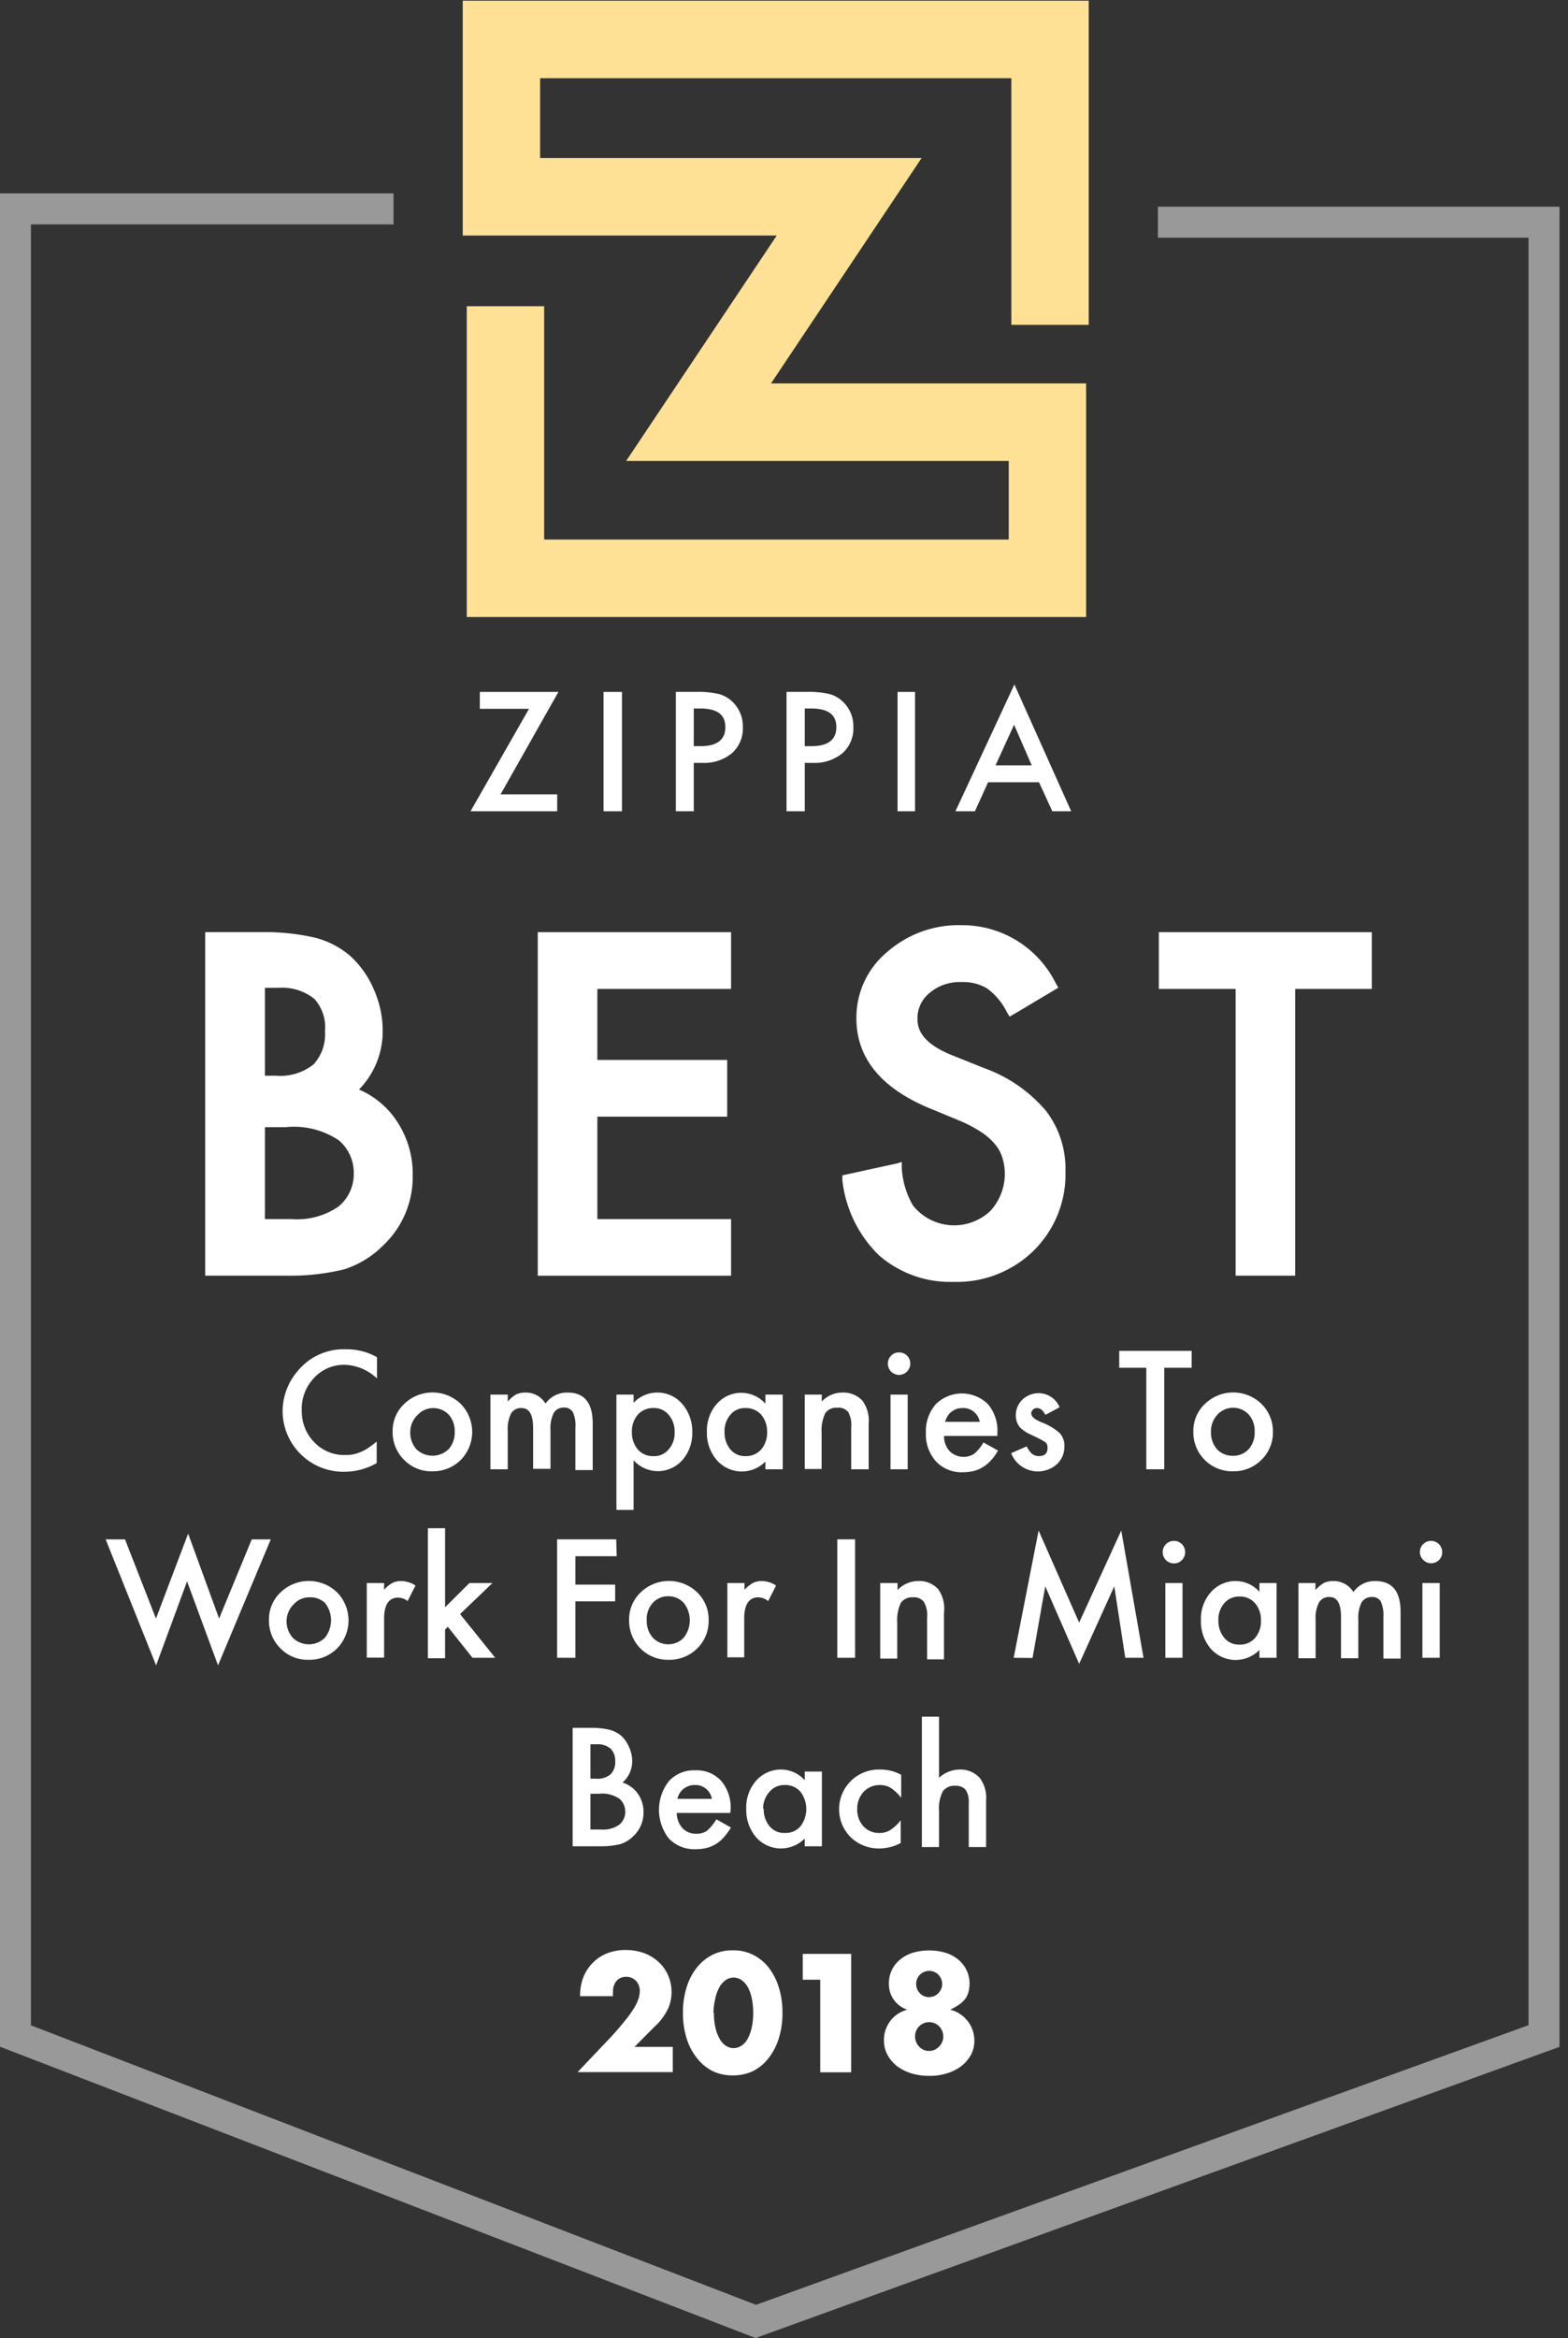<?xml version="1.0" encoding="UTF-8"?>
<svg xmlns="http://www.w3.org/2000/svg" width="100" height="149" viewBox="0 0 100 149" fill="none">
  <rect x="0" y="0" width="100" height="149" fill="#333333" stroke="none"/>
  <path d="M69.267 39.323H29.768V19.515h4.935v14.868h29.63v-5.008h-24.4l9.604-14.364H29.511V.044h39.923V20.7H64.5V4.983H34.447v5.088h24.329l-9.604 14.364h20.095v14.888z" fill="#FFE195"></path>
  <path d="M31.923 50.625h3.612v1.077h-5.527l3.73-6.53H30.6v-1.077h5.014l-3.691 6.53zm7.744-6.53v7.607h-1.175v-7.607h1.175zm4.58 4.524V51.7h-1.145v-7.607h1.312a5.82 5.82 0 011.441.139c.328.09.628.263.869.503a2.154 2.154 0 01.651 1.61c.014.312-.041.623-.163.91a2.093 2.093 0 01-.538.75 2.772 2.772 0 01-1.885.613h-.542zm0-1.067h.434c1.046 0 1.579-.405 1.579-1.215s-.543-1.186-1.629-1.186h-.385v2.4zm7.078 1.067V51.7H50.16v-7.607h1.303a5.82 5.82 0 011.441.139 1.973 1.973 0 01.869.503 2.153 2.153 0 01.65 1.61 2.096 2.096 0 01-.7 1.66 2.772 2.772 0 01-1.885.613h-.513zm0-1.067h.434c1.046 0 1.58-.405 1.58-1.215s-.544-1.186-1.63-1.186h-.384v2.4zm7.032-3.457v7.607h-1.115v-7.607h1.116zm7.906 5.759h-3.247l-.839 1.847h-1.243l3.76-8.08 3.622 8.08h-1.204l-.849-1.847zm-.464-1.077l-1.125-2.588-1.184 2.588h2.31zM24.044 86.495v1.353a3.167 3.167 0 00-2.043-.87 2.584 2.584 0 00-1.078.206 2.587 2.587 0 00-.896.634 2.825 2.825 0 00-.612.981 2.829 2.829 0 00-.168 1.143 2.778 2.778 0 00.8 1.976c.254.266.561.475.901.614a2.634 2.634 0 001.073.196c.34.009.676-.059.987-.197.17-.068.332-.154.483-.257a7.66 7.66 0 00.533-.405v1.373a4.133 4.133 0 01-2.053.553 3.876 3.876 0 01-1.503-.274 3.88 3.88 0 01-1.28-.835 3.883 3.883 0 01-.86-1.264 3.888 3.888 0 01-.305-1.5c.009-.95.36-1.865.987-2.578a3.791 3.791 0 011.377-1.035 3.787 3.787 0 011.693-.318 3.866 3.866 0 011.964.504zm.996 4.732a2.363 2.363 0 01.185-.957c.127-.303.316-.576.555-.801a2.594 2.594 0 011.801-.728c.672 0 1.318.26 1.801.728a2.55 2.55 0 010 3.576 2.508 2.508 0 01-.84.547 2.505 2.505 0 01-.986.174 2.406 2.406 0 01-.97-.179 2.41 2.41 0 01-.816-.552 2.46 2.46 0 01-.552-.829 2.462 2.462 0 01-.178-.979zm1.125 0c-.022.411.116.815.385 1.126a1.48 1.48 0 002.063 0c.267-.308.405-.708.385-1.116a1.552 1.552 0 00-.375-1.077 1.383 1.383 0 00-.451-.312 1.38 1.38 0 00-.536-.113 1.34 1.34 0 00-.538.11 1.342 1.342 0 00-.45.315 1.502 1.502 0 00-.353.494 1.501 1.501 0 00-.13.593v-.02zm5.112-2.351h1.106v.445a2.16 2.16 0 01.533-.455 1.39 1.39 0 01.602-.118 1.45 1.45 0 011.273.701 1.67 1.67 0 011.402-.701c1.075 0 1.608.652 1.608 1.975v2.964h-1.105V90.99a2.046 2.046 0 00-.158-.988.612.612 0 00-.24-.227.611.611 0 00-.323-.07.72.72 0 00-.379.081.722.722 0 00-.282.266 2.196 2.196 0 00-.207 1.096v2.46H34V91.01c0-.85-.246-1.275-.73-1.275a.73.73 0 00-.39.081.73.73 0 00-.291.275 2.174 2.174 0 00-.207 1.087v2.46h-1.106v-4.762zm9.131 7.35h-1.095v-7.35h1.095v.523c.201-.212.444-.38.714-.492a2.09 2.09 0 011.694.038c.265.124.5.303.691.523a2.66 2.66 0 01.642 1.818 2.57 2.57 0 01-.642 1.778 2.083 2.083 0 01-.701.511 2.081 2.081 0 01-1.697 0 2.083 2.083 0 01-.701-.51v3.16zm2.615-4.94a1.611 1.611 0 00-.375-1.116 1.194 1.194 0 00-.441-.335 1.192 1.192 0 00-.545-.1 1.271 1.271 0 00-.54.103 1.272 1.272 0 00-.447.322 1.611 1.611 0 00-.375 1.106c-.013.402.12.795.375 1.107a1.254 1.254 0 00.987.425 1.186 1.186 0 00.987-.435c.257-.298.39-.683.375-1.077zm5.792-2.41h1.105v4.762h-1.105v-.494c-.203.207-.447.37-.715.479a2.11 2.11 0 01-.847.154 2.11 2.11 0 01-.838-.197 2.114 2.114 0 01-.69-.515 2.63 2.63 0 01-.641-1.818 2.55 2.55 0 01.641-1.788 2.065 2.065 0 012.392-.514c.266.12.504.295.698.514v-.583zm-2.606 2.371c-.017.404.112.8.365 1.116a1.196 1.196 0 00.987.435 1.291 1.291 0 00.987-.425c.256-.31.39-.704.375-1.106a1.67 1.67 0 00-.375-1.107 1.284 1.284 0 00-.447-.32 1.281 1.281 0 00-.54-.104 1.194 1.194 0 00-.545.099 1.196 1.196 0 00-.442.335c-.252.3-.383.685-.365 1.077zm5.115-2.371h1.086v.444a1.797 1.797 0 01.592-.421 1.81 1.81 0 01.71-.152 1.655 1.655 0 011.294.524c.302.42.443.936.394 1.452v2.914h-1.115V90.98a1.76 1.76 0 00-.187-.988.789.789 0 00-.316-.227.788.788 0 00-.385-.05.838.838 0 00-.433.074.84.84 0 00-.337.282c-.18.392-.258.824-.227 1.255v2.292h-1.076v-4.742zm5.301-1.976a.702.702 0 01.053-.273.703.703 0 01.154-.23.682.682 0 01.23-.157.681.681 0 01.274-.051.72.72 0 01.277.052.718.718 0 01.236.155.721.721 0 01.192.367.722.722 0 01-.041.411.722.722 0 01-.26.322.72.72 0 01-.394.125.71.71 0 01-.278-.052.712.712 0 01-.235-.156.711.711 0 01-.208-.513zm1.263 1.976v4.761h-1.095v-4.761h1.095zm5.722 2.637h-3.405c-.007.366.127.72.375.988a1.273 1.273 0 001.55.149c.235-.207.435-.45.591-.722l.928.514a3.134 3.134 0 01-.454.632 2.296 2.296 0 01-.513.425c-.18.112-.377.196-.582.247a3.09 3.09 0 01-.691.08 2.23 2.23 0 01-.928-.157 2.232 2.232 0 01-.78-.525 2.56 2.56 0 01-.651-1.828 2.61 2.61 0 01.631-1.828 2.367 2.367 0 011.663-.682c.623 0 1.22.245 1.664.682a2.63 2.63 0 01.602 1.838v.188zm-1.126-.899a1.067 1.067 0 00-.39-.652 1.065 1.065 0 00-.725-.227 1.197 1.197 0 00-.375.06 1.635 1.635 0 00-.316.177 1.106 1.106 0 00-.246.277 1.512 1.512 0 00-.158.365h2.21zm5.093-.928l-.907.484c-.149-.286-.326-.434-.534-.434a.334.334 0 00-.138.022.335.335 0 00-.118.077.306.306 0 00-.085.115.306.306 0 00-.024.141c0 .178.208.366.632.544.43.156.829.39 1.174.691a1.174 1.174 0 01.306.86c.004.218-.04.435-.129.634a1.501 1.501 0 01-.384.522 1.825 1.825 0 01-.769.386 1.825 1.825 0 01-.86-.01 1.826 1.826 0 01-.76-.401 1.828 1.828 0 01-.493-.706l.987-.435c.078.158.178.304.296.435a.72.72 0 00.484.187c.365 0 .553-.178.553-.513 0-.336-.139-.376-.425-.544l-.335-.168-.336-.158a2.292 2.292 0 01-.68-.464 1.216 1.216 0 01-.248-.77c.001-.186.039-.368.112-.538a1.374 1.374 0 01.313-.45 1.52 1.52 0 011.056-.406 1.45 1.45 0 011.312.9zm6.674-2.52v6.471h-1.145v-6.47H71.38V86.09h4.619v1.077h-1.747zm1.855 4.061a2.363 2.363 0 01.185-.957c.128-.303.317-.576.556-.801a2.594 2.594 0 011.8-.728c.673 0 1.318.26 1.802.728a2.433 2.433 0 01.73 1.788 2.401 2.401 0 01-.182.972 2.4 2.4 0 01-.558.816 2.488 2.488 0 01-.834.546 2.486 2.486 0 01-.982.175 2.473 2.473 0 01-.976-.184 2.476 2.476 0 01-.826-.552 2.48 2.48 0 01-.543-.833 2.483 2.483 0 01-.172-.98v.01zm1.126 0c-.021.41.113.811.375 1.126a1.381 1.381 0 001.036.425 1.341 1.341 0 00.987-.415c.268-.308.406-.708.385-1.116a1.552 1.552 0 00-.385-1.107 1.344 1.344 0 00-.45-.315 1.342 1.342 0 00-.537-.11 1.362 1.362 0 00-.537.111 1.36 1.36 0 00-.45.314 1.541 1.541 0 00-.323.511 1.541 1.541 0 00-.101.596v-.02zm-69.26 6.876l1.974 5.048 2.053-5.414 1.974 5.414 2.082-5.048h1.214l-3.365 8.031-1.974-5.354-1.974 5.354-3.218-8.031h1.234zm9.181 5.137a2.367 2.367 0 01.74-1.759 2.597 2.597 0 013.603 0 2.55 2.55 0 010 3.576 2.507 2.507 0 01-1.826.722 2.404 2.404 0 01-.97-.179 2.418 2.418 0 01-.817-.552 2.466 2.466 0 01-.551-.829 2.46 2.46 0 01-.179-.979zm1.125 0a1.59 1.59 0 00.385 1.126 1.461 1.461 0 002.063 0 1.781 1.781 0 000-2.213 1.361 1.361 0 00-.987-.356 1.314 1.314 0 00-.987.425c-.288.27-.458.643-.474 1.037v-.019zm5.113-2.351h1.105v.424c.152-.173.333-.32.533-.434.176-.083.368-.124.563-.119.324.006.639.106.908.287l-.504.988a.987.987 0 00-.602-.218c-.602 0-.898.455-.898 1.354v2.469h-1.105v-4.751zm4.994-3.497v5.038l1.55-1.541h1.47l-2.063 1.976 2.24 2.785h-1.45l-1.57-1.975-.177.177v1.828h-1.096v-8.288h1.096zm10.946 1.787h-2.635v1.808h2.536v1.067h-2.536v3.596H35.53v-7.548h3.77l.03 1.077zm.79 4.061a2.367 2.367 0 01.74-1.759 2.597 2.597 0 013.603 0 2.393 2.393 0 01.73 1.788 2.428 2.428 0 01-.73 1.788 2.516 2.516 0 01-1.826.722 2.46 2.46 0 01-2.34-1.562 2.505 2.505 0 01-.176-.977zm1.126 0a1.59 1.59 0 00.385 1.126 1.339 1.339 0 00.987.425 1.345 1.345 0 00.987-.425 1.78 1.78 0 000-2.213 1.315 1.315 0 00-.987-.425 1.299 1.299 0 00-.987.425 1.5 1.5 0 00-.385 1.106v-.019zm5.14-2.351h1.095v.424a2.3 2.3 0 01.543-.434c.176-.083.368-.124.563-.119.324.006.639.106.908.287l-.504.988c-.179-.146-.4-.23-.631-.238-.592 0-.898.455-.898 1.354v2.47h-1.076v-4.732zm8.146-2.786v7.547h-1.135v-7.548h1.135zm1.604 2.786h1.105v.444a1.808 1.808 0 011.303-.573 1.613 1.613 0 011.293.524c.304.437.434.973.365 1.501v2.964h-1.076v-2.657a1.73 1.73 0 00-.197-.988.772.772 0 00-.31-.247.782.782 0 00-.39-.06.874.874 0 00-.438.075.872.872 0 00-.343.281 2.57 2.57 0 00-.227 1.255v2.292h-1.085v-4.811zm8.511 4.762l1.59-8.111 2.585 5.868 2.685-5.868 1.421 8.111h-1.164l-.701-4.555-2.24 4.94-2.162-4.94-.81 4.565-1.204-.01zm9.504-6.739a.704.704 0 01.053-.272.701.701 0 01.155-.231.72.72 0 01.503-.208.71.71 0 01.275.051.71.71 0 01.39.386.7.7 0 01.056.274.712.712 0 01-.052.278.713.713 0 01-.156.236.68.68 0 01-.503.208.72.72 0 01-.277-.053.72.72 0 01-.236-.155.713.713 0 01-.156-.236.712.712 0 01-.052-.278zm1.264 1.976v4.762H74.32v-4.762h1.096zm4.903.001h1.095v4.761H80.32v-.494a2.165 2.165 0 01-1.461.633 2.13 2.13 0 01-1.638-.712 2.668 2.668 0 01-.632-1.818c-.025-.654.2-1.294.632-1.788a2.099 2.099 0 011.608-.711 2.04 2.04 0 011.49.682v-.553zm-2.616 2.37a1.68 1.68 0 00.365 1.107 1.201 1.201 0 00.987.444 1.257 1.257 0 00.987-.424c.26-.309.394-.704.375-1.107a1.62 1.62 0 00-.375-1.106 1.255 1.255 0 00-.987-.425 1.22 1.22 0 00-.987.435 1.59 1.59 0 00-.365 1.076zm5.106-2.37h1.085v.444a2.38 2.38 0 01.543-.454c.19-.085.395-.125.602-.118a1.463 1.463 0 011.273.701 1.65 1.65 0 011.402-.701c1.076 0 1.609.652 1.609 1.975v2.964h-1.096v-2.648a2.09 2.09 0 00-.168-.987.593.593 0 00-.24-.223.599.599 0 00-.322-.064.73.73 0 00-.378.082.73.73 0 00-.284.264 2.193 2.193 0 00-.207 1.096v2.46h-1.105v-2.628c0-.849-.237-1.274-.73-1.274a.729.729 0 00-.384.079.728.728 0 00-.288.267 2.124 2.124 0 00-.217 1.096v2.46H82.81v-4.791zm7.746-1.976a.702.702 0 01.052-.273.701.701 0 01.155-.23.71.71 0 01.364-.196.71.71 0 01.411.04.712.712 0 01.439.66.711.711 0 01-.207.513.71.71 0 01-.494.2.71.71 0 01-.493-.2.71.71 0 01-.167-.234.713.713 0 01-.06-.28zm1.263 1.976v4.762h-1.105v-4.762h1.105zM36.52 117.663v-7.547h1.135c.404-.01.809.03 1.204.118.283.071.547.206.77.395.213.203.381.449.493.722.127.275.195.575.197.879a1.785 1.785 0 01-.621 1.373c.402.12.75.375.987.721.24.344.364.756.355 1.176a2.027 2.027 0 01-.632 1.501 2.098 2.098 0 01-.839.524 5.21 5.21 0 01-1.293.138H36.52zm1.135-4.307h.355a1.29 1.29 0 00.928-.277 1.076 1.076 0 00.296-.829 1.06 1.06 0 00-.296-.81 1.249 1.249 0 00-.879-.277h-.404v2.193zm0 3.24h.7a1.774 1.774 0 001.135-.306 1.03 1.03 0 00.385-.83 1.08 1.08 0 00-.365-.82 1.916 1.916 0 00-1.283-.326h-.572v2.282zm8.92-1.057h-3.414c-.001.366.136.719.385.988a1.16 1.16 0 00.858.336c.241.011.48-.054.681-.188a2.96 2.96 0 00.602-.731l.928.524a3.633 3.633 0 01-.454.622 2.132 2.132 0 01-1.105.682c-.227.053-.459.08-.691.079a2.257 2.257 0 01-1.708-.682 2.967 2.967 0 010-3.655 2.155 2.155 0 011.678-.692 2.116 2.116 0 011.658.672 2.61 2.61 0 01.602 1.838l-.02.207zm-1.174-.899a1.056 1.056 0 00-1.105-.879 1.138 1.138 0 00-.375.059 1.274 1.274 0 00-.326.178c-.095.08-.178.173-.247.276a1.365 1.365 0 00-.148.366h2.201zm5.921-1.739h1.096v4.762h-1.096v-.494a2.16 2.16 0 01-1.46.632 2.114 2.114 0 01-1.639-.711 2.68 2.68 0 01-.631-1.818 2.57 2.57 0 01.631-1.788 2.099 2.099 0 011.61-.711 2.023 2.023 0 011.49.681v-.553zm-2.615 2.371c-.014.401.115.793.365 1.107a1.2 1.2 0 00.987.434 1.257 1.257 0 00.987-.415 1.817 1.817 0 000-2.213 1.254 1.254 0 00-.987-.424 1.224 1.224 0 00-.987.434c-.264.296-.409.68-.405 1.077h.04zm8.767-2.163v1.462a2.965 2.965 0 00-.671-.632 1.338 1.338 0 00-.691-.178 1.386 1.386 0 00-1.036.435 1.56 1.56 0 00-.405 1.097 1.54 1.54 0 00.395 1.096 1.32 1.32 0 00.987.425 1.34 1.34 0 00.7-.168c.266-.173.5-.39.691-.642v1.452c-.413.22-.873.338-1.342.346a2.577 2.577 0 01-1.846-.712 2.528 2.528 0 011.846-4.317c.479-.01.952.106 1.372.336zm1.319-3.705h1.095v3.893a1.968 1.968 0 011.294-.524 1.663 1.663 0 011.292.524c.314.415.462.933.415 1.452v2.964h-1.106v-2.816a1.386 1.386 0 00-.197-.83.797.797 0 00-.651-.257.898.898 0 00-.452.07.892.892 0 00-.358.286 2.42 2.42 0 00-.237 1.245v2.302h-1.095v-8.309zm-15.887 22.653h-6.07l1.875-1.975c.407-.419.793-.857 1.155-1.314a6.76 6.76 0 00.632-.899c.11-.19.196-.392.256-.603.028-.13.045-.262.05-.395a.99.99 0 00-.06-.326.762.762 0 00-.167-.287.843.843 0 00-.622-.276.796.796 0 00-.632.257.988.988 0 00-.227.652 2.463 2.463 0 000 .326h-2.102c-.005-.411.065-.82.207-1.206a2.72 2.72 0 01.612-.928c.26-.263.573-.468.918-.603a3.226 3.226 0 011.174-.207 3.4 3.4 0 011.165.197c.343.126.658.317.928.563.264.239.473.532.612.86.148.336.222.7.217 1.067.004.398-.087.791-.267 1.146a3.77 3.77 0 01-.838 1.077l-1.254 1.264h2.438v1.61zm.65-3.783a5.237 5.237 0 01.236-1.63c.138-.46.362-.89.661-1.265.269-.334.605-.607.987-.8a2.852 2.852 0 011.303-.286c.444-.008.884.09 1.283.286.383.192.72.465.987.8.292.379.513.807.652 1.265a5.23 5.23 0 01.236 1.63 5.354 5.354 0 01-.236 1.64 3.94 3.94 0 01-.652 1.254 2.954 2.954 0 01-.987.82c-.402.187-.84.282-1.283.277a2.96 2.96 0 01-1.303-.277 3.06 3.06 0 01-.987-.82 3.795 3.795 0 01-.661-1.254 5.354 5.354 0 01-.237-1.64zm1.973 0c-.003.305.027.61.089.909.05.248.137.488.257.711.09.185.226.345.394.464a.87.87 0 00.523.168.901.901 0 00.514-.168c.168-.119.304-.279.394-.464.117-.224.2-.464.247-.711.062-.299.092-.604.089-.909a4.365 4.365 0 00-.089-.909 2.593 2.593 0 00-.247-.711 1.38 1.38 0 00-.394-.455.909.909 0 00-.514-.168.87.87 0 00-.523.168 1.378 1.378 0 00-.394.455 2.61 2.61 0 00-.257.711 4.36 4.36 0 00-.118.909h.03zm6.782-2.105h-1.116v-1.649h3.09v7.547H52.31v-5.898zm5.555 1.907a1.693 1.693 0 01-1.174-1.66 1.909 1.909 0 01.71-1.531c.24-.197.514-.344.81-.435a3.495 3.495 0 011.046-.148c.354-.004.707.046 1.046.148.296.091.57.238.81.435a1.97 1.97 0 01.72 1.531c-.001.18-.024.359-.07.534a1.244 1.244 0 01-.197.424 1.508 1.508 0 01-.385.366c-.182.13-.377.243-.582.336a2.031 2.031 0 011.54 1.976 1.86 1.86 0 01-.217.899 2.29 2.29 0 01-.602.711c-.272.209-.58.366-.908.464a3.561 3.561 0 01-1.155.168 3.858 3.858 0 01-1.135-.158 3.079 3.079 0 01-.918-.464 2.266 2.266 0 01-.602-.712 1.873 1.873 0 01-.227-.908 1.978 1.978 0 011.49-1.976zm.494 1.699a.926.926 0 00.256.652.831.831 0 00.642.277.822.822 0 00.345-.07.851.851 0 00.287-.207.824.824 0 00.197-.287.847.847 0 00.069-.355.897.897 0 00-.147-.506.893.893 0 00-.406-.337.896.896 0 00-1.243.833zm.069-3.339a.842.842 0 00.506.78.793.793 0 00.323.06.991.991 0 00.335-.07.98.98 0 00.257-.187c.07-.081.13-.171.178-.267a.798.798 0 00.059-.306.842.842 0 00-.237-.593.826.826 0 00-.906-.187.825.825 0 00-.515.77zM22.896 69.434a5.296 5.296 0 001.13-1.732 5.3 5.3 0 00.38-2.032 6.466 6.466 0 00-.562-2.608 6.145 6.145 0 00-1.49-2.124 5.517 5.517 0 00-2.29-1.186 14.312 14.312 0 00-3.484-.346h-3.494v21.892h5.162a14.564 14.564 0 003.71-.405 6.207 6.207 0 002.508-1.55 5.988 5.988 0 001.392-2.024 5.99 5.99 0 00.463-2.413 6.07 6.07 0 00-1.046-3.506 5.497 5.497 0 00-2.379-1.966zm-4.313 8.258h-1.687v-5.858h1.322a5.128 5.128 0 013.405.85 2.707 2.707 0 01.938 2.104 2.66 2.66 0 01-.25 1.171 2.66 2.66 0 01-.737.943 4.645 4.645 0 01-2.99.79zm-1.687-9.138v-5.601h.868a3.285 3.285 0 012.28.701 2.678 2.678 0 01.681 2.065 2.808 2.808 0 01-.74 2.124 3.432 3.432 0 01-2.418.711h-.671zm17.697-9.147h-.296V81.3h12.327v-3.606h-8.527v-6.53h8.28v-3.615h-8.28v-4.525h8.527v-3.616H34.593zm28.176 8.664l-2.122-.85c-1.43-.593-2.132-1.324-2.132-2.242a2.065 2.065 0 01.185-.949c.135-.297.34-.558.595-.76a2.959 2.959 0 012.023-.682 2.958 2.958 0 011.62.395 4.16 4.16 0 011.292 1.551l.158.257.257-.148 2.605-1.551.247-.148-.148-.247a6.657 6.657 0 00-2.464-2.73 6.648 6.648 0 00-3.537-1.005 6.905 6.905 0 00-4.757 1.7 5.423 5.423 0 00-1.467 1.895 5.429 5.429 0 00-.507 2.343c0 2.49 1.53 4.396 4.55 5.68l2.053.85c.463.195.91.43 1.332.701.33.207.627.464.879.76.214.25.379.538.483.85a3.49 3.49 0 01.087 1.816 3.488 3.488 0 01-.837 1.612 3.364 3.364 0 01-1.175.723 3.364 3.364 0 01-1.366.19 3.364 3.364 0 01-1.327-.373 3.367 3.367 0 01-1.067-.876 5.338 5.338 0 01-.72-2.46v-.325l-.267.089-3.257.71-.266.06v.277a7.905 7.905 0 002.31 4.791 6.905 6.905 0 004.776 1.719 7 7 0 002.752-.469 7.006 7.006 0 002.35-1.507 6.826 6.826 0 001.551-2.32 6.833 6.833 0 00.493-2.748 6.07 6.07 0 00-1.263-3.882 9.317 9.317 0 00-3.919-2.697zm24.422-8.664H73.906v3.616h4.896v18.276h3.8V63.023h4.885v-3.616h-.296z" fill="#fff"></path>
  <path opacity=".5" d="M48.194 148.999l-.345-.128L0 130.437V12.323h25.099V14.3H1.974v114.774l46.24 17.812 49.27-17.822V15.149H73.846v-1.976h25.612v117.273l-51.264 18.553z" fill="#fff"></path>
</svg>

